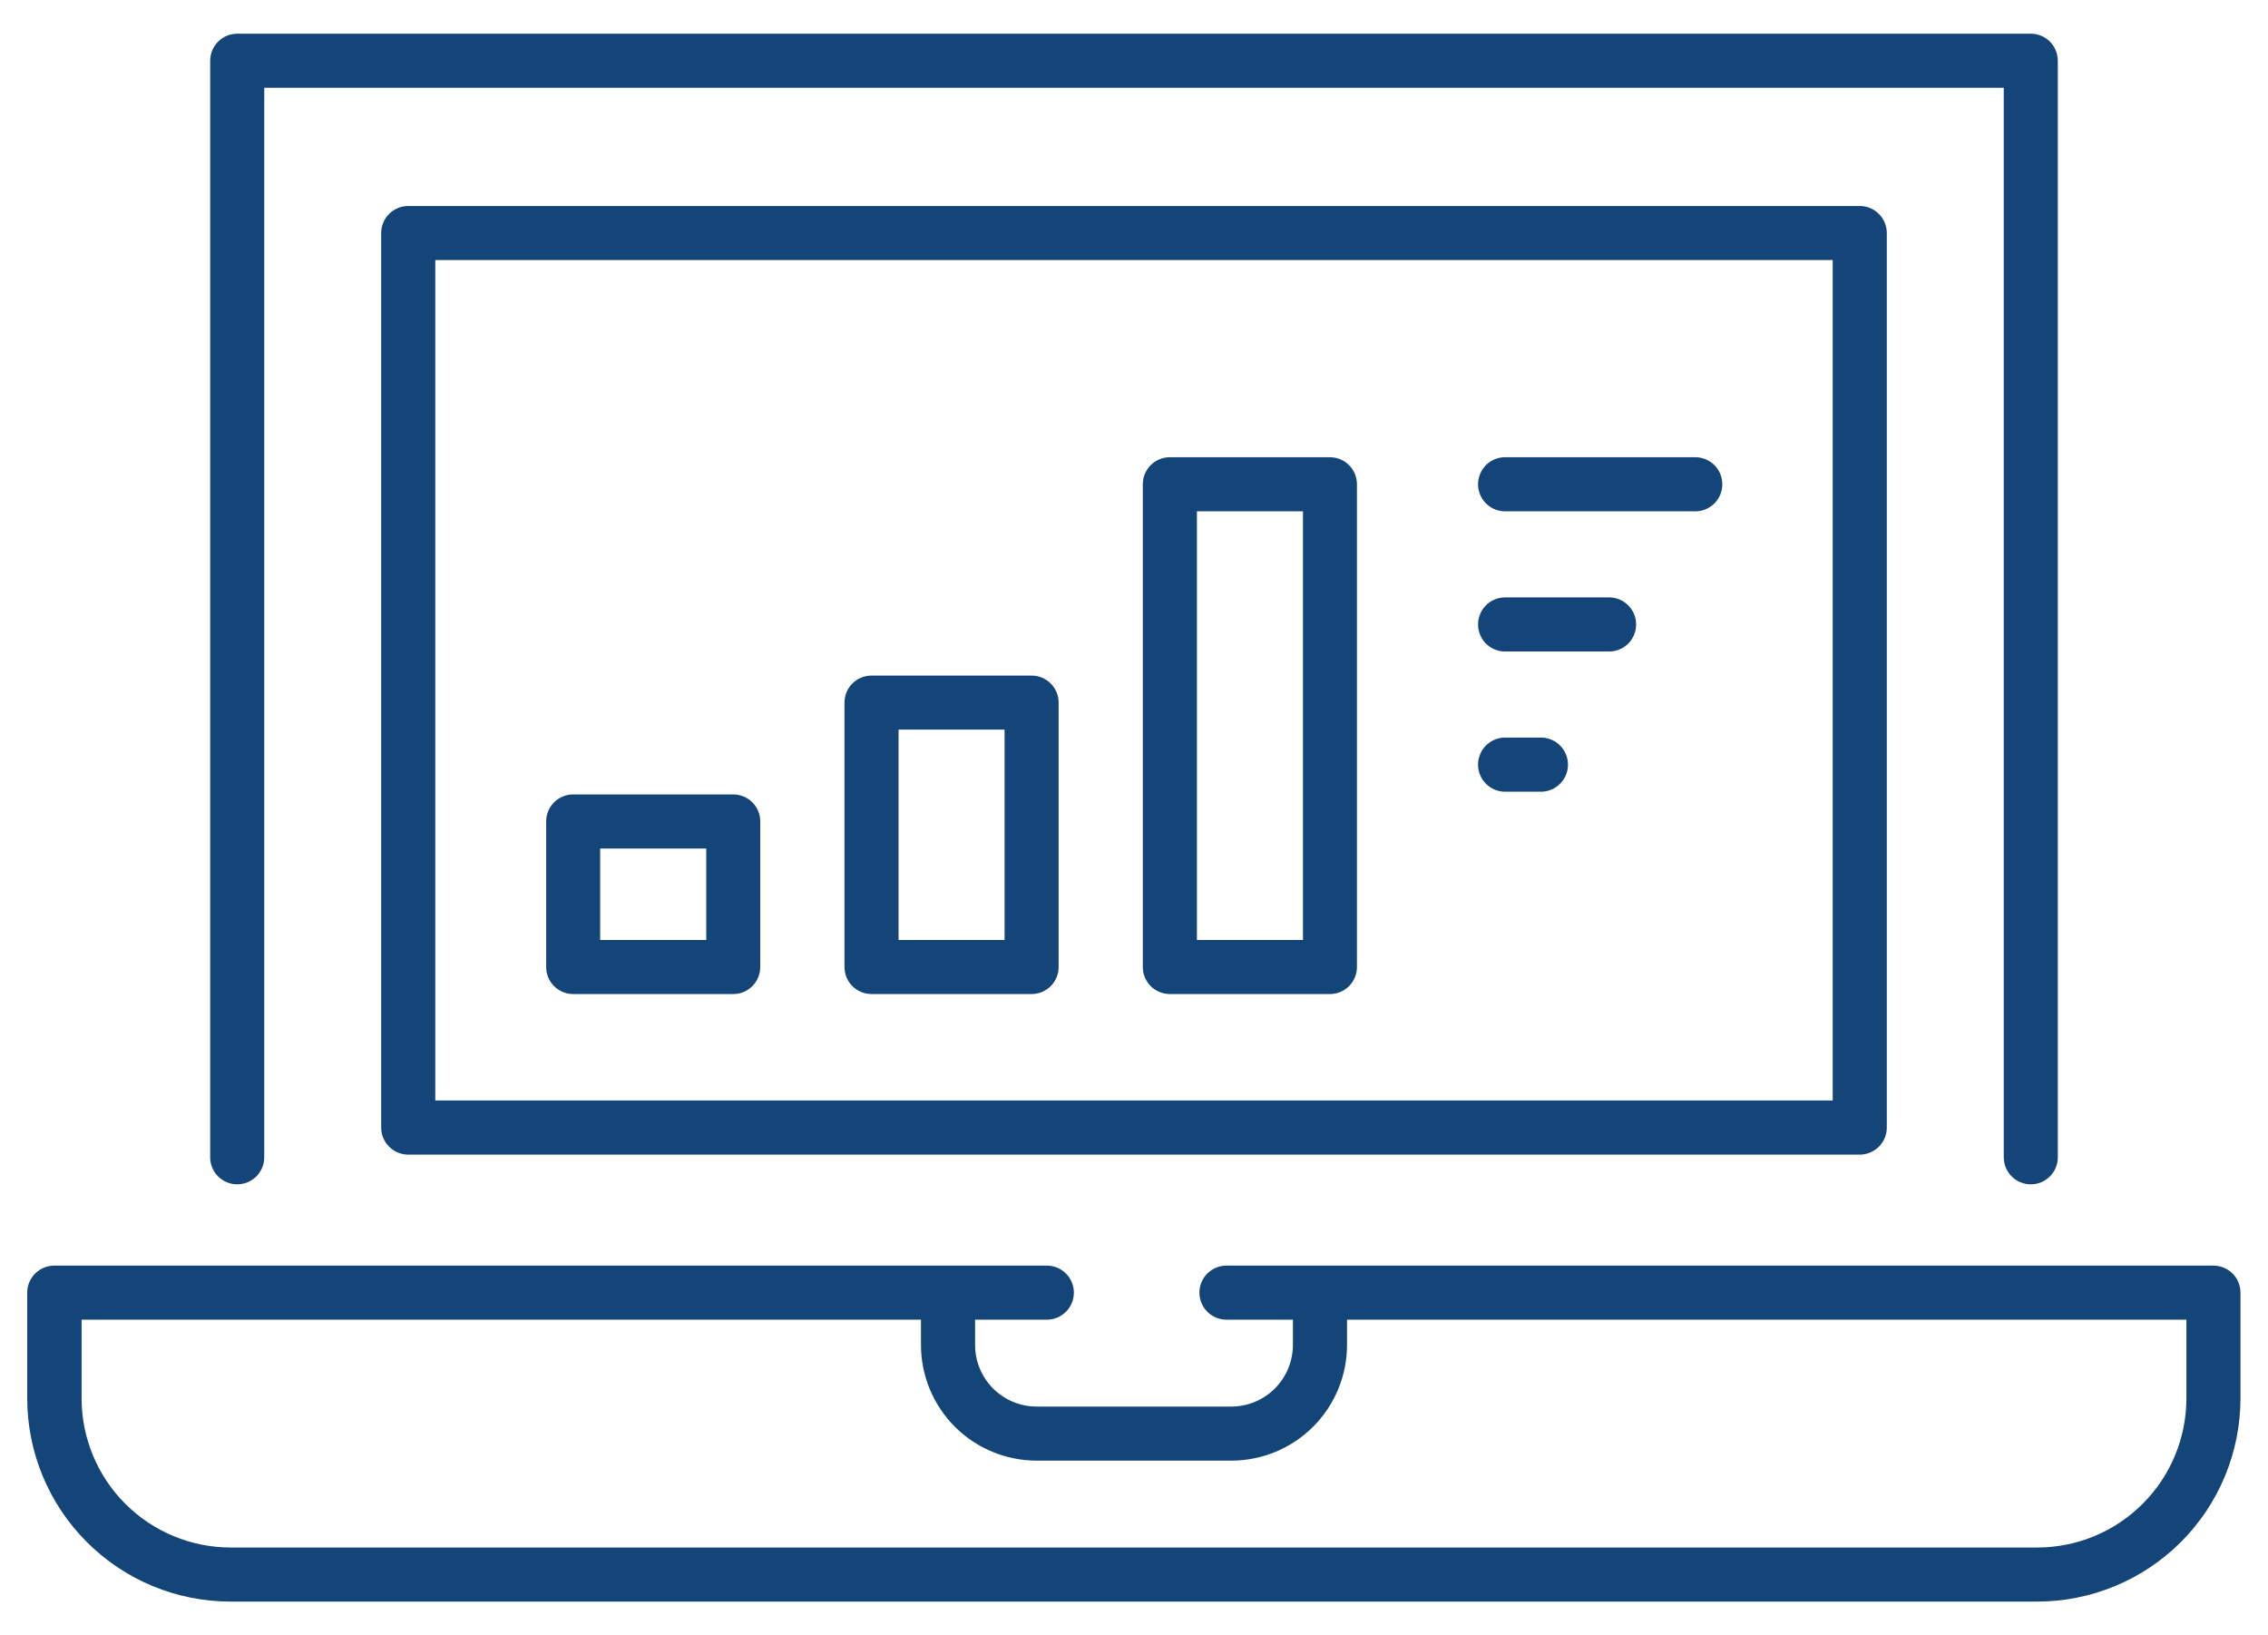 <?xml version="1.0" encoding="UTF-8"?> <svg xmlns="http://www.w3.org/2000/svg" width="43" height="31" viewBox="0 0 43 31" fill="none"> <path d="M4.497 22.451C4.633 22.451 4.763 22.397 4.86 22.301C4.956 22.205 5.01 22.075 5.01 21.939V1.664H37.99V21.939C37.99 22.075 38.044 22.205 38.14 22.301C38.236 22.397 38.367 22.451 38.503 22.451C38.638 22.451 38.769 22.397 38.865 22.301C38.961 22.205 39.015 22.075 39.015 21.939V1.151C39.015 1.015 38.961 0.885 38.865 0.789C38.769 0.693 38.638 0.639 38.503 0.639H4.497C4.361 0.639 4.231 0.693 4.135 0.789C4.039 0.885 3.985 1.015 3.985 1.151V21.939C3.985 22.075 4.039 22.205 4.135 22.301C4.231 22.397 4.361 22.451 4.497 22.451Z" fill="#144579"></path> <path d="M7.741 3.905C7.673 3.905 7.607 3.918 7.544 3.944C7.482 3.97 7.425 4.007 7.378 4.055C7.33 4.102 7.292 4.159 7.266 4.221C7.241 4.283 7.227 4.35 7.227 4.417V21.375C7.227 21.511 7.281 21.642 7.378 21.738C7.474 21.834 7.604 21.888 7.741 21.888H35.259C35.395 21.888 35.526 21.834 35.622 21.738C35.718 21.642 35.773 21.511 35.773 21.375V4.417C35.773 4.35 35.759 4.283 35.733 4.221C35.708 4.159 35.67 4.102 35.622 4.055C35.575 4.007 35.518 3.97 35.456 3.944C35.394 3.918 35.327 3.905 35.259 3.905H7.741ZM34.747 20.861H8.253V4.93H34.747V20.861Z" fill="#144579"></path> <path d="M41.965 23.992H23.252C23.116 23.992 22.986 24.046 22.89 24.142C22.794 24.238 22.74 24.369 22.74 24.504C22.74 24.64 22.794 24.771 22.89 24.867C22.986 24.963 23.116 25.017 23.252 25.017H24.513V25.496C24.512 25.806 24.389 26.103 24.17 26.322C23.951 26.541 23.654 26.664 23.344 26.664H19.655C19.345 26.664 19.048 26.541 18.829 26.322C18.61 26.102 18.487 25.805 18.487 25.496V25.017H19.848C19.983 25.017 20.114 24.963 20.21 24.867C20.306 24.771 20.36 24.64 20.36 24.504C20.36 24.369 20.306 24.238 20.21 24.142C20.114 24.046 19.983 23.992 19.848 23.992H1.029C0.962 23.992 0.895 24.005 0.833 24.031C0.771 24.057 0.714 24.094 0.666 24.142C0.619 24.189 0.581 24.246 0.555 24.308C0.529 24.37 0.516 24.437 0.516 24.504V26.51C0.517 27.532 0.924 28.511 1.647 29.233C2.37 29.956 3.35 30.361 4.372 30.361H38.627C39.648 30.36 40.627 29.954 41.349 29.232C42.071 28.51 42.477 27.531 42.478 26.51V24.504C42.478 24.437 42.465 24.37 42.439 24.308C42.413 24.246 42.376 24.189 42.328 24.142C42.28 24.094 42.224 24.057 42.161 24.031C42.099 24.005 42.032 23.992 41.965 23.992ZM41.453 26.51C41.452 27.259 41.154 27.978 40.624 28.507C40.095 29.037 39.377 29.335 38.627 29.336H4.372C3.623 29.335 2.905 29.037 2.375 28.507C1.846 27.978 1.548 27.259 1.547 26.51V25.017H17.461V25.496C17.461 26.077 17.692 26.634 18.103 27.046C18.514 27.457 19.072 27.688 19.653 27.689H23.342C23.631 27.689 23.916 27.633 24.182 27.523C24.449 27.412 24.691 27.251 24.895 27.047C25.099 26.844 25.261 26.602 25.371 26.336C25.482 26.069 25.539 25.784 25.539 25.496V25.017H41.453V26.51Z" fill="#144579"></path> <path d="M10.867 18.844H13.902C14.038 18.844 14.168 18.79 14.264 18.694C14.36 18.598 14.414 18.468 14.414 18.332V15.572C14.414 15.437 14.36 15.306 14.264 15.21C14.168 15.114 14.038 15.06 13.902 15.06H10.867C10.8 15.06 10.733 15.073 10.671 15.099C10.609 15.125 10.552 15.162 10.505 15.21C10.457 15.258 10.419 15.314 10.394 15.376C10.368 15.439 10.355 15.505 10.355 15.572V18.332C10.355 18.468 10.409 18.598 10.505 18.694C10.601 18.79 10.731 18.844 10.867 18.844ZM11.379 16.085H13.39V17.819H11.379V16.085Z" fill="#144579"></path> <path d="M16.524 18.844H19.558C19.694 18.844 19.825 18.79 19.921 18.694C20.017 18.598 20.071 18.468 20.071 18.332V13.319C20.071 13.183 20.017 13.053 19.921 12.957C19.825 12.861 19.694 12.807 19.558 12.807H16.524C16.456 12.806 16.39 12.82 16.327 12.845C16.265 12.871 16.209 12.909 16.161 12.956C16.113 13.004 16.075 13.06 16.05 13.123C16.024 13.185 16.011 13.252 16.011 13.319V18.332C16.011 18.399 16.024 18.466 16.05 18.528C16.075 18.59 16.113 18.647 16.161 18.694C16.209 18.742 16.265 18.78 16.327 18.805C16.39 18.831 16.456 18.844 16.524 18.844ZM17.036 13.831H19.046V17.819H17.036V13.831Z" fill="#144579"></path> <path d="M22.18 18.844H25.215C25.351 18.844 25.481 18.79 25.577 18.694C25.673 18.598 25.727 18.468 25.727 18.332V9.18C25.727 9.113 25.714 9.046 25.688 8.984C25.663 8.922 25.625 8.865 25.577 8.818C25.53 8.77 25.473 8.732 25.411 8.707C25.349 8.681 25.282 8.668 25.215 8.668H22.18C22.113 8.667 22.046 8.681 21.984 8.706C21.922 8.732 21.865 8.77 21.817 8.817C21.77 8.865 21.732 8.921 21.706 8.984C21.68 9.046 21.667 9.112 21.667 9.18V18.332C21.667 18.399 21.68 18.466 21.706 18.528C21.732 18.59 21.77 18.647 21.817 18.695C21.865 18.742 21.922 18.78 21.984 18.805C22.046 18.831 22.113 18.844 22.18 18.844ZM22.693 9.693H24.704V17.819H22.693V9.693Z" fill="#144579"></path> <path d="M28.514 9.693H32.163C32.295 9.687 32.42 9.631 32.512 9.535C32.603 9.44 32.654 9.313 32.654 9.18C32.654 9.048 32.603 8.921 32.512 8.825C32.42 8.73 32.295 8.673 32.163 8.668H28.514C28.382 8.673 28.257 8.73 28.165 8.825C28.074 8.921 28.023 9.048 28.023 9.18C28.023 9.313 28.074 9.44 28.165 9.535C28.257 9.631 28.382 9.687 28.514 9.693Z" fill="#144579"></path> <path d="M28.514 12.35H30.529C30.661 12.345 30.786 12.288 30.878 12.193C30.969 12.097 31.02 11.97 31.02 11.838C31.02 11.705 30.969 11.578 30.878 11.483C30.786 11.387 30.661 11.331 30.529 11.325H28.514C28.382 11.331 28.257 11.387 28.165 11.483C28.074 11.578 28.023 11.705 28.023 11.838C28.023 11.97 28.074 12.097 28.165 12.193C28.257 12.288 28.382 12.345 28.514 12.35Z" fill="#144579"></path> <path d="M28.514 15.008H29.237C29.369 15.002 29.494 14.946 29.585 14.85C29.677 14.755 29.728 14.628 29.728 14.495C29.728 14.363 29.677 14.236 29.585 14.14C29.494 14.045 29.369 13.988 29.237 13.982H28.514C28.382 13.988 28.257 14.045 28.165 14.14C28.074 14.236 28.023 14.363 28.023 14.495C28.023 14.628 28.074 14.755 28.165 14.85C28.257 14.946 28.382 15.002 28.514 15.008Z" fill="#144579"></path> </svg> 
